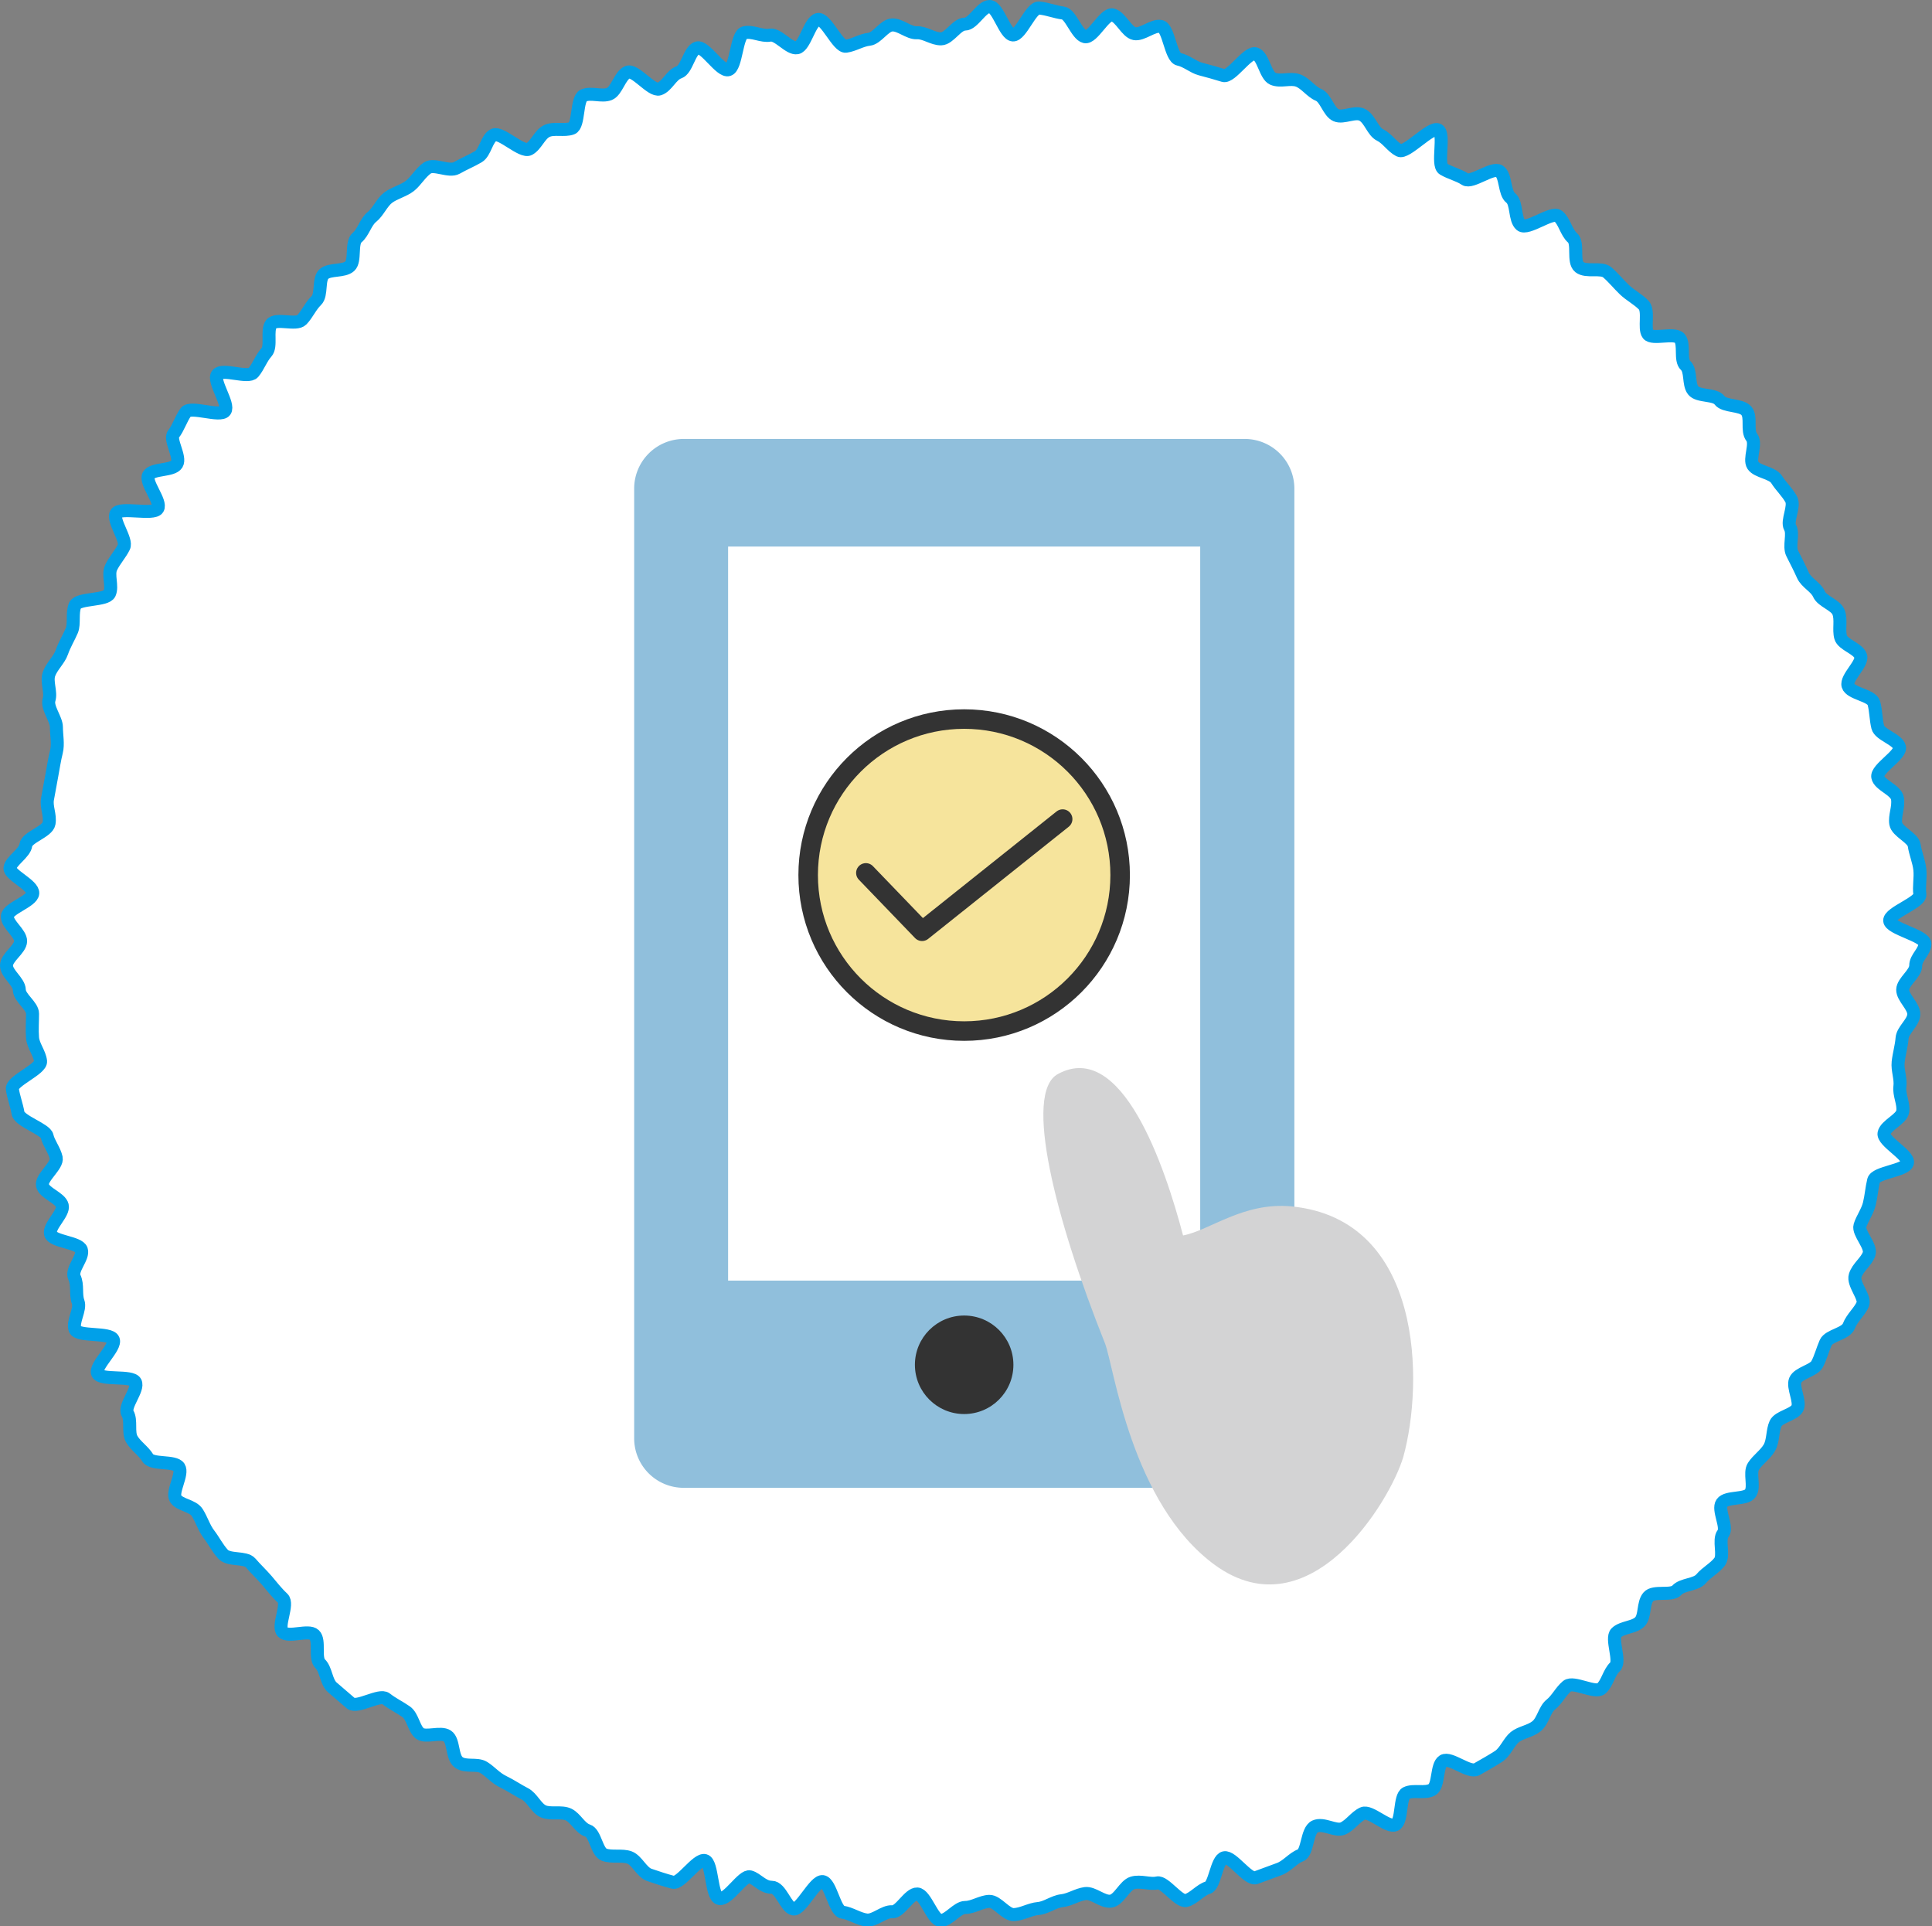 <svg xmlns="http://www.w3.org/2000/svg" viewBox="0 0 89.05 88.77"><rect x="0" y="0" width="89.05" height="88.77" fill="#808080" stroke="none"/><defs><style>.cls-1,.cls-4{fill:#fff;}.cls-1{fill-rule:evenodd;}.cls-2,.cls-8{fill:none;}.cls-2{stroke:#00a0e9;stroke-miterlimit:10;stroke-width:0.6px;}.cls-3{fill:#90bfdc;}.cls-5{fill:#333;}.cls-6{fill:#d3d3d4;}.cls-7{fill:#f6e49c;}.cls-7,.cls-8{stroke:#333;stroke-linecap:round;stroke-linejoin:round;stroke-width:0.9px;}</style></defs><g id="レイヤー_2" data-name="レイヤー 2"><g id="レイヤー_2-2" data-name="レイヤー 2"><path class="cls-1" d="M88.3,44.5c0,.38-.59.74-.6,1.11s.53.77.51,1.15-.51.71-.54,1.09-.14.73-.18,1.1.13.76.08,1.13.19.79.13,1.15-.79.63-.86,1,1.15,1,1.08,1.36-1.47.44-1.56.81-.11.73-.2,1.09-.33.67-.43,1,.54.94.42,1.3-.52.61-.64,1,.48,1,.35,1.32-.5.63-.64,1-.92.43-1.07.77-.24.71-.4,1-.86.4-1,.73.26,1,.09,1.3-.85.38-1,.7-.1.8-.29,1.12-.53.54-.73.85.07.93-.14,1.24-1.09.14-1.31.45.28,1.11.05,1.41.07,1-.16,1.3-.61.49-.85.78-.87.25-1.12.53-1.07,0-1.32.31-.13.89-.39,1.15-.81.24-1.08.5.22,1.31-.06,1.57-.35.75-.63,1-1.29-.35-1.58-.11-.46.62-.75.85-.36.76-.66,1-.73.28-1,.5-.44.69-.75.89-.65.39-1,.59-1.23-.58-1.55-.38-.19,1.13-.51,1.32-.86,0-1.19.16-.17,1.3-.51,1.46-1.16-.68-1.5-.52-.57.54-.91.69S61,84,60.61,84.18s-.32,1.2-.67,1.33-.62.51-1,.64l-1.06.39c-.36.11-1.09-1-1.45-.92S56,86.91,55.67,87s-.66.51-1,.59-1-.89-1.33-.81-.77-.11-1.14,0-.62.79-1,.84-.81-.4-1.18-.35-.71.29-1.08.33-.72.33-1.09.36-.73.26-1.11.28-.77-.62-1.14-.61-.74.28-1.11.28-.76.6-1.13.6-.7-1.2-1.08-1.22-.79.85-1.16.82-.8.42-1.17.38-.74-.31-1.11-.36-.55-1.36-.92-1.41-1,1.32-1.35,1.26-.58-1-1-1-.67-.39-1-.48-1,1.06-1.4,1-.32-1.65-.68-1.75-1.12,1.09-1.47,1-.74-.22-1.09-.34-.57-.67-.91-.8-.82,0-1.17-.13-.41-1-.76-1.11-.55-.58-.88-.74-.84,0-1.17-.15-.51-.63-.84-.8-.63-.38-1-.56-.58-.46-.9-.66-.84,0-1.16-.24-.21-1-.52-1.21-1,.09-1.27-.12-.33-.79-.63-1-.64-.37-.93-.6-1.33.45-1.62.21l-.86-.74c-.28-.25-.28-.82-.55-1.08s0-1.07-.27-1.33-1.19.14-1.46-.13.29-1.29,0-1.56-.49-.54-.73-.82-.51-.53-.75-.81-1-.1-1.27-.4-.42-.62-.65-.92-.33-.67-.54-1-.82-.34-1-.65.36-1.13.16-1.44-1.24-.1-1.44-.43-.56-.55-.74-.87,0-.85-.19-1.18.53-1.11.36-1.44-1.58-.06-1.74-.4.87-1.21.72-1.56-1.62-.12-1.76-.47.27-.92.14-1.27,0-.77-.17-1.13.44-.92.32-1.27-1.32-.37-1.42-.73.63-.95.54-1.31-.82-.56-.91-.92.71-.92.63-1.28-.35-.68-.42-1S.89,51.67.83,51.3s-.21-.74-.26-1.11,1.34-.91,1.3-1.28-.34-.71-.37-1.08,0-.74,0-1.11S.9,46,.89,45.62.3,44.88.3,44.5s.64-.75.65-1.12S.32,42.6.34,42.23s1.14-.68,1.17-1.06S.42,40.32.46,40s.68-.68.73-1.05,1-.61,1.07-1-.14-.76-.07-1.13.13-.72.2-1.09.12-.72.21-1.08,0-.77,0-1.14-.45-.9-.34-1.26-.13-.83,0-1.19.47-.65.59-1,.33-.69.46-1,0-.82.15-1.16,1.44-.21,1.59-.55-.09-.85.07-1.19.43-.62.59-.95S5.18,24,5.35,23.67s1.73.09,1.92-.23-.61-1.22-.42-1.54,1.1-.19,1.3-.51S7.79,20.26,8,20s.34-.69.56-1,1.59.24,1.81-.06-.58-1.38-.35-1.68,1.42.2,1.66-.09.35-.65.6-.93,0-1,.22-1.3,1.15.07,1.41-.2.4-.63.67-.89.08-1,.36-1.23.9-.1,1.18-.35.05-1.08.34-1.32.39-.72.68-.95.46-.67.75-.89.72-.32,1-.54.5-.62.81-.83,1,.2,1.35,0,.68-.33,1-.52.38-.85.71-1,1.3.83,1.63.65.48-.67.81-.83.82,0,1.16-.13.2-1.36.54-1.51.85.07,1.19-.07.48-.85.83-1,1.11.89,1.47.77.55-.65.91-.77.47-1,.83-1.12,1.08,1.12,1.45,1,.36-1.61.73-1.7.81.18,1.18.11.89.65,1.25.58S37.32,1,37.69.9s.93,1.28,1.3,1.23.7-.28,1.07-.32.69-.64,1.06-.66.77.38,1.14.36.74.29,1.12.28.72-.68,1.1-.68S45.24.29,45.62.3s.7,1.29,1.07,1.31S47.52.34,47.89.37,48.65.56,49,.6s.63,1,1,1.09.92-1.1,1.29-1,.64.79,1,.86.86-.41,1.22-.33.45,1.43.82,1.51.66.36,1,.45.71.19,1.06.3,1.12-1.11,1.48-1,.45,1,.8,1.15.81-.05,1.16.08.6.52.94.66.47.79.81.94.9-.21,1.24,0,.46.75.79.91.55.54.88.71,1.47-1.13,1.8-.94-.08,1.61.24,1.8.7.27,1,.47,1.27-.58,1.58-.37.22,1,.52,1.23.17,1,.47,1.25,1.43-.64,1.72-.41.37.75.66,1,0,1.1.32,1.35,1,0,1.28.24.52.54.79.8.63.44.89.71,0,1.07.2,1.34,1.22-.09,1.46.19,0,1,.27,1.25.12.85.35,1.15,1,.16,1.22.46,1,.19,1.24.49,0,.9.24,1.21-.14,1,.06,1.3.89.33,1.09.65.49.58.67.91-.22,1-.05,1.3-.07.86.1,1.2.33.64.49,1,.59.53.74.87.76.49.9.83,0,.81.1,1.16.8.51.92.86-.69,1-.58,1.37,1.09.44,1.19.8.09.75.18,1.11.91.56,1,.92-1.07,1-1,1.38.85.59.91,1-.14.78-.08,1.15.8.65.85,1,.22.74.26,1.12-.05.77,0,1.14-1.41.84-1.39,1.21,1.61.69,1.62,1.06S88.3,44.13,88.3,44.5Z"/><path class="cls-2" d="M88.3,44.5c0,.38-.59.74-.6,1.11s.53.77.51,1.15-.51.71-.54,1.09-.14.73-.18,1.1.13.76.08,1.13.19.79.13,1.15-.79.63-.86,1,1.15,1,1.08,1.36-1.47.44-1.56.81-.11.73-.2,1.09-.33.67-.43,1,.54.94.42,1.3-.52.61-.64,1,.48,1,.35,1.32-.5.63-.64,1-.92.43-1.07.77-.24.71-.4,1-.86.4-1,.73.26,1,.09,1.3-.85.38-1,.7-.1.8-.29,1.12-.53.54-.73.85.07.93-.14,1.24-1.09.14-1.31.45.28,1.11.05,1.41.07,1-.16,1.3-.61.49-.85.78-.87.25-1.12.53-1.07,0-1.32.31-.13.89-.39,1.15-.81.24-1.08.5.22,1.31-.06,1.57-.35.75-.63,1-1.29-.35-1.58-.11-.46.62-.75.85-.36.76-.66,1-.73.28-1,.5-.44.69-.75.89-.65.39-1,.59-1.23-.58-1.55-.38-.19,1.13-.51,1.32-.86,0-1.19.16-.17,1.3-.51,1.46-1.16-.68-1.5-.52-.57.54-.91.69S61,84,60.61,84.18s-.32,1.2-.67,1.33-.62.51-1,.64l-1.06.39c-.36.11-1.09-1-1.45-.92S56,86.91,55.67,87s-.66.51-1,.59-1-.89-1.33-.81-.77-.11-1.14,0-.62.79-1,.84-.81-.4-1.18-.35-.71.29-1.08.33-.72.33-1.09.36-.73.26-1.11.28-.77-.62-1.14-.61-.74.28-1.11.28-.76.6-1.13.6-.7-1.2-1.08-1.22-.79.85-1.16.82-.8.42-1.17.38-.74-.31-1.11-.36-.55-1.36-.92-1.41-1,1.32-1.35,1.26-.58-1-1-1-.67-.39-1-.48-1,1.06-1.4,1-.32-1.65-.68-1.75-1.12,1.09-1.47,1-.74-.22-1.09-.34-.57-.67-.91-.8-.82,0-1.17-.13-.41-1-.76-1.11-.55-.58-.88-.74-.84,0-1.17-.15-.51-.63-.84-.8-.63-.38-1-.56-.58-.46-.9-.66-.84,0-1.16-.24-.21-1-.52-1.21-1,.09-1.27-.12-.33-.79-.63-1-.64-.37-.93-.6-1.33.45-1.62.21l-.86-.74c-.28-.25-.28-.82-.55-1.08s0-1.07-.27-1.33-1.19.14-1.46-.13.29-1.29,0-1.56-.49-.54-.73-.82-.51-.53-.75-.81-1-.1-1.27-.4-.42-.62-.65-.92-.33-.67-.54-1-.82-.34-1-.65.36-1.13.16-1.44-1.24-.1-1.44-.43-.56-.55-.74-.87,0-.85-.19-1.18.53-1.11.36-1.44-1.58-.06-1.74-.4.87-1.21.72-1.56-1.62-.12-1.76-.47.27-.92.14-1.27,0-.77-.17-1.13.44-.92.32-1.27-1.32-.37-1.42-.73.63-.95.54-1.31-.82-.56-.91-.92.71-.92.63-1.28-.35-.68-.42-1S.89,51.67.83,51.3s-.21-.74-.26-1.11,1.34-.91,1.3-1.28-.34-.71-.37-1.08,0-.74,0-1.11S.9,46,.89,45.62.3,44.88.3,44.5s.64-.75.65-1.12S.32,42.6.34,42.23s1.14-.68,1.17-1.06S.42,40.32.46,40s.68-.68.73-1.05,1-.61,1.07-1-.14-.76-.07-1.13.13-.72.2-1.09.12-.72.21-1.08,0-.77,0-1.14-.45-.9-.34-1.26-.13-.83,0-1.19.47-.65.59-1,.33-.69.46-1,0-.82.15-1.16,1.44-.21,1.59-.55-.09-.85.07-1.19.43-.62.59-.95S5.18,24,5.35,23.67s1.73.09,1.92-.23-.61-1.22-.42-1.54,1.1-.19,1.3-.51S7.79,20.26,8,20s.34-.69.56-1,1.59.24,1.81-.06-.58-1.38-.35-1.68,1.42.2,1.66-.09.35-.65.6-.93,0-1,.22-1.3,1.15.07,1.41-.2.4-.63.67-.89.08-1,.36-1.23.9-.1,1.18-.35.05-1.08.34-1.32.39-.72.68-.95.46-.67.75-.89.72-.32,1-.54.5-.62.81-.83,1,.2,1.35,0,.68-.33,1-.52.38-.85.71-1,1.3.83,1.63.65.48-.67.81-.83.82,0,1.16-.13.2-1.36.54-1.51.85.07,1.19-.07.48-.85.83-1,1.11.89,1.47.77.55-.65.91-.77.47-1,.83-1.12,1.08,1.12,1.45,1,.36-1.61.73-1.7.81.18,1.18.11.89.65,1.25.58S37.32,1,37.69.9s.93,1.28,1.3,1.23.7-.28,1.07-.32.69-.64,1.06-.66.77.38,1.14.36.74.29,1.12.28.72-.68,1.1-.68S45.24.29,45.62.3s.7,1.29,1.07,1.31S47.52.34,47.89.37,48.65.56,49,.6s.63,1,1,1.09.92-1.1,1.29-1,.64.79,1,.86.86-.41,1.22-.33.45,1.43.82,1.51.66.36,1,.45.71.19,1.06.3,1.12-1.11,1.48-1,.45,1,.8,1.15.81-.05,1.16.08.6.52.94.66.47.79.81.94.9-.21,1.24,0,.46.75.79.91.55.54.88.71,1.47-1.13,1.8-.94-.08,1.61.24,1.8.7.27,1,.47,1.27-.58,1.58-.37.22,1,.52,1.23.17,1,.47,1.25,1.43-.64,1.72-.41.37.75.66,1,0,1.1.32,1.35,1,0,1.28.24.52.54.79.8.63.44.89.71,0,1.07.2,1.34,1.22-.09,1.46.19,0,1,.27,1.25.12.85.35,1.15,1,.16,1.22.46,1,.19,1.24.49,0,.9.24,1.21-.14,1,.06,1.3.89.33,1.09.65.49.58.67.91-.22,1-.05,1.3-.07.86.1,1.2.33.64.49,1,.59.53.74.87.76.49.9.83,0,.81.1,1.16.8.51.92.86-.69,1-.58,1.37,1.09.44,1.19.8.09.75.18,1.11.91.56,1,.92-1.07,1-1,1.38.85.59.91,1-.14.78-.08,1.15.8.65.85,1,.22.74.26,1.12-.05.77,0,1.14-1.41.84-1.39,1.21,1.61.69,1.62,1.06S88.3,44.13,88.3,44.5Z"/><path class="cls-3" d="M31.51,20.23a2.29,2.29,0,0,0-2.28,2.28V66.29a2.28,2.28,0,0,0,2.28,2.28H57.38a2.28,2.28,0,0,0,2.28-2.28V22.51a2.29,2.29,0,0,0-2.28-2.28Z"/><rect class="cls-4" x="33.56" y="25.19" width="21.76" height="33.83"/><circle class="cls-5" cx="44.44" cy="62.9" r="2.27"/><path class="cls-6" d="M56,72.13c-3.88-2.83-4.66-9.19-5.07-10.22-2.26-5.65-3.78-11.54-2.17-12.41,2.95-1.61,4.93,4.25,5.77,7.44,1.25-.24,2.78-1.55,5-1.34,6.09.6,6.09,8.16,5.15,11.55C64.07,69.21,60.36,75.29,56,72.13Z"/><circle class="cls-7" cx="44.44" cy="40.33" r="7.19"/><polyline class="cls-8" points="39.91 40.23 42.5 42.92 48.98 37.75"/></g></g></svg>